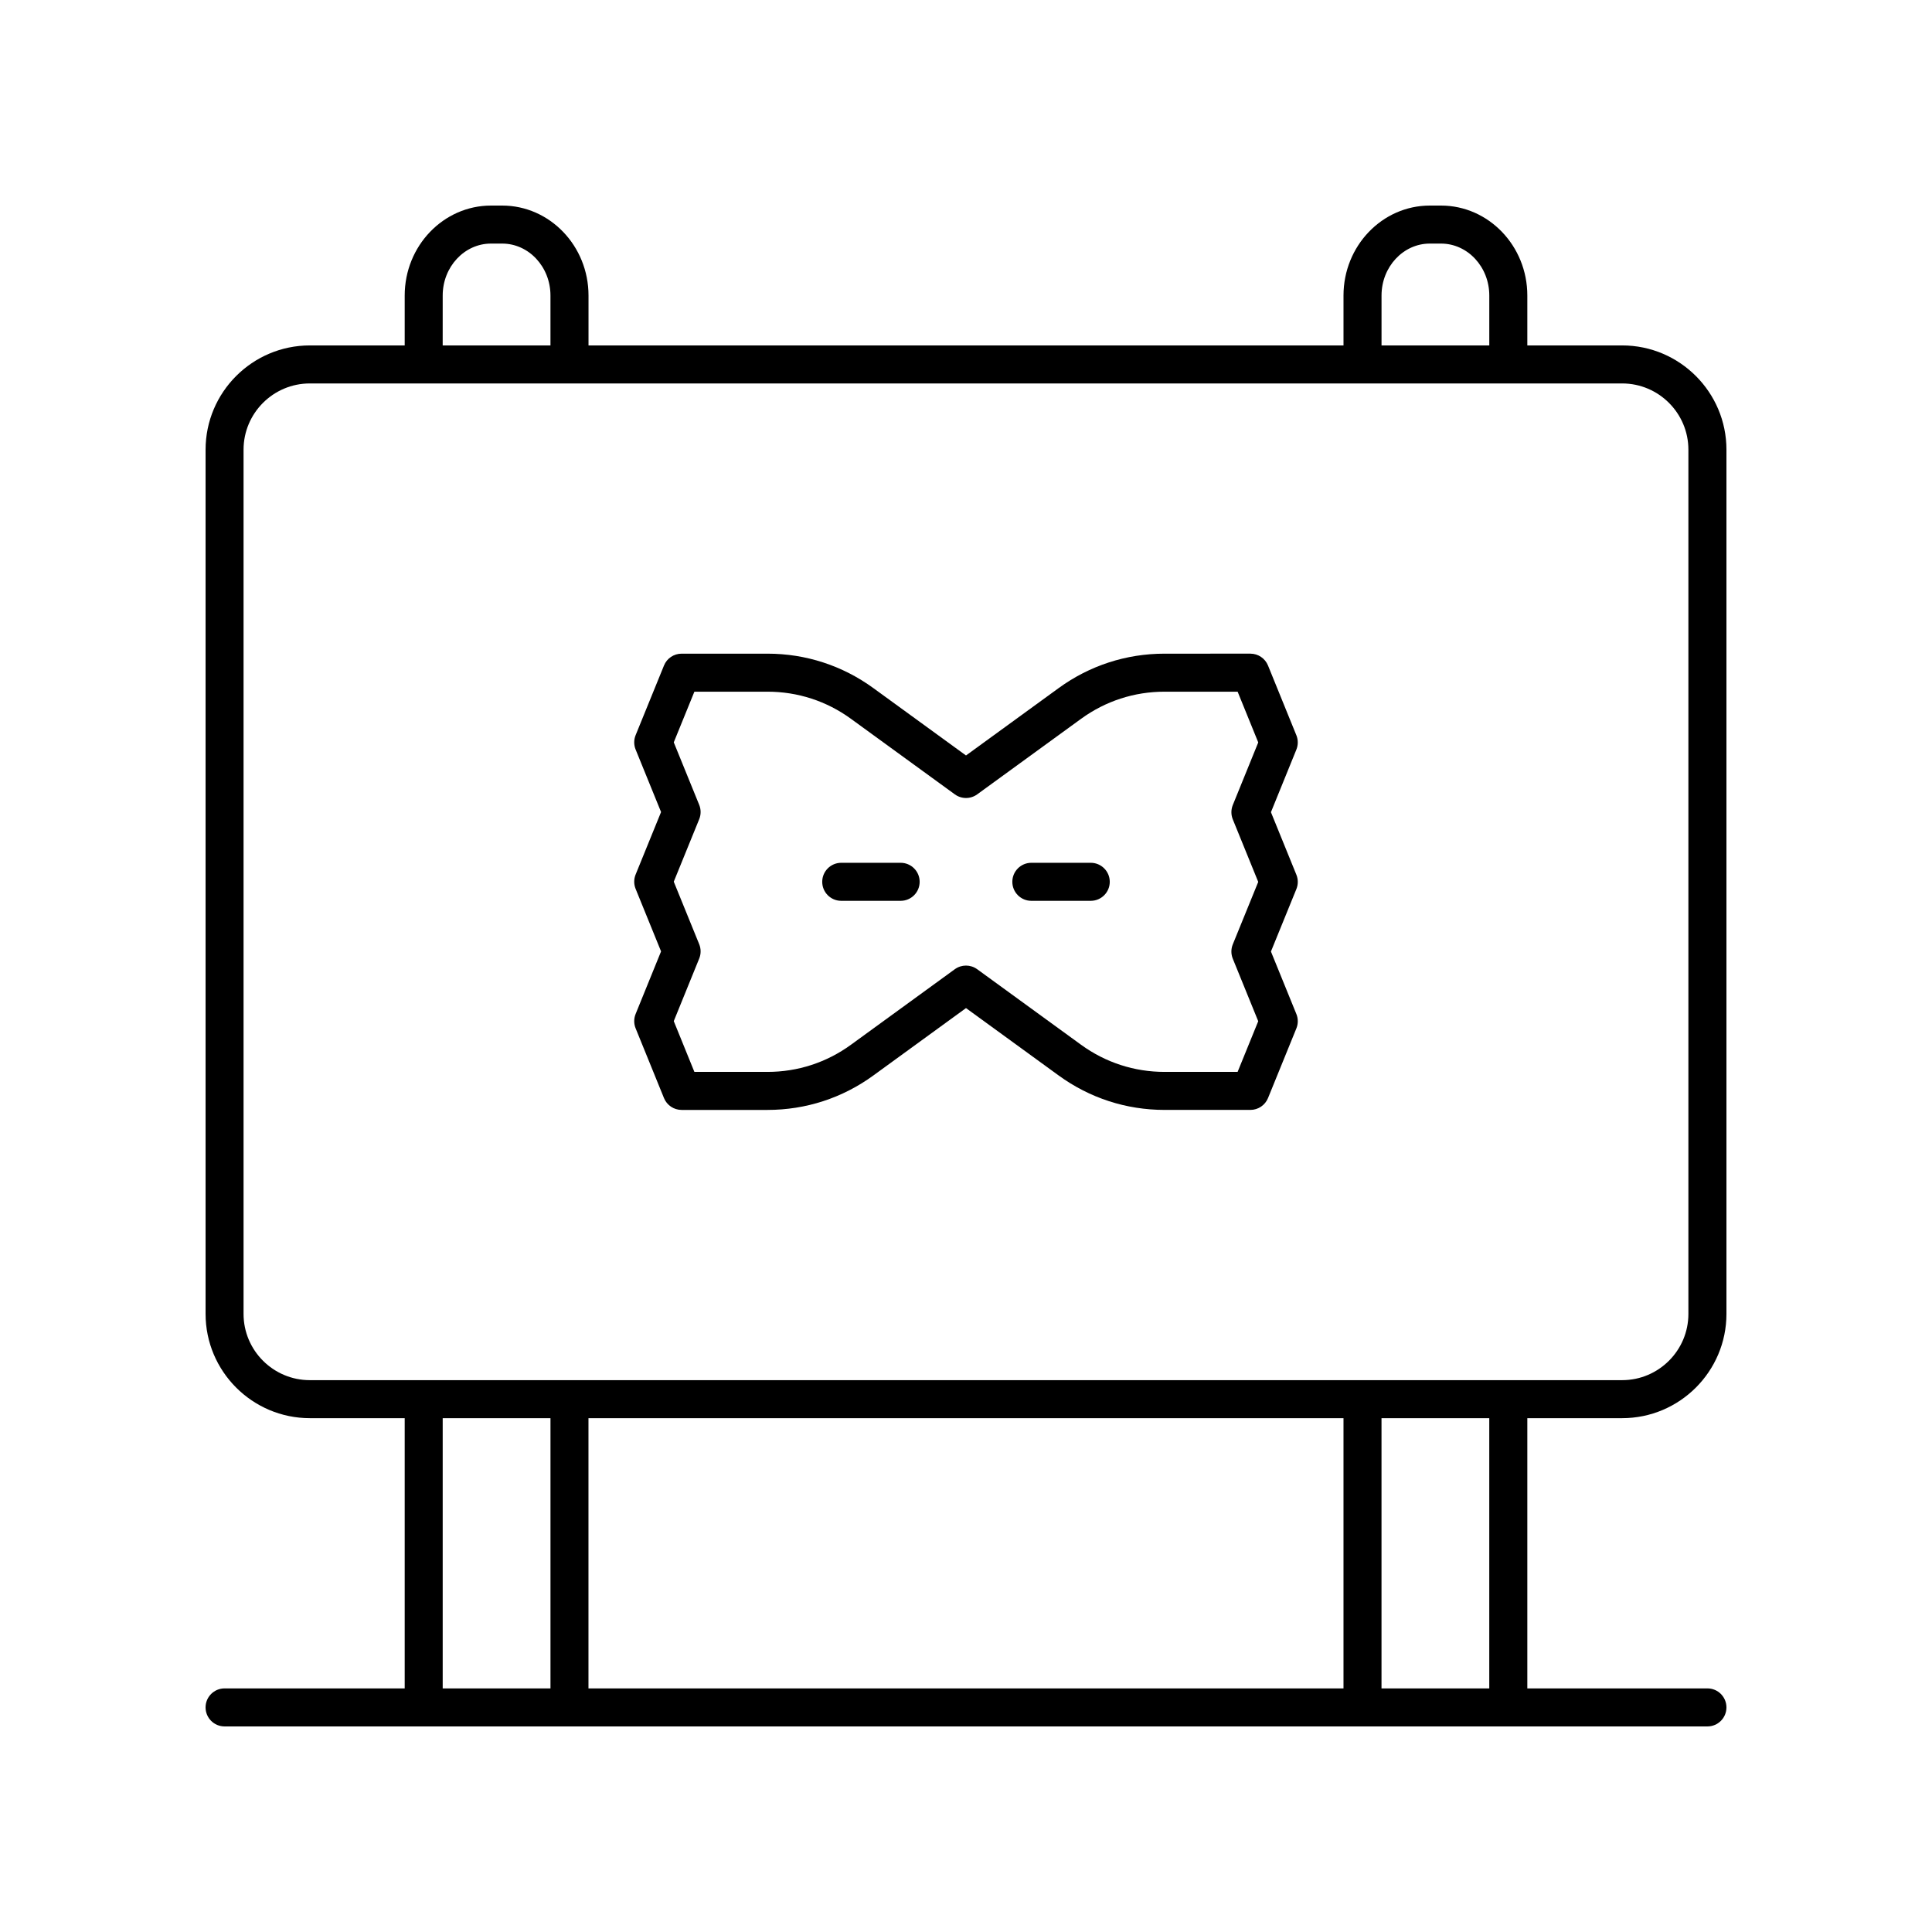 <?xml version="1.0" encoding="UTF-8"?>
<!-- Uploaded to: ICON Repo, www.svgrepo.com, Generator: ICON Repo Mixer Tools -->
<svg fill="#000000" width="800px" height="800px" version="1.1" viewBox="144 144 512 512" xmlns="http://www.w3.org/2000/svg">
 <g>
  <path d="m573.89 235.54h-25.133v-13.227c0-13.148-10.262-23.836-22.875-23.836h-2.965c-12.613 0-22.875 10.691-22.875 23.836v13.227h-200.08v-13.227c0-13.148-10.262-23.836-22.871-23.836h-2.965c-12.613 0-22.875 10.691-22.875 23.836v13.227h-25.133c-15.238 0-27.637 12.398-27.637 27.633v229.02c0 15.238 12.398 27.637 27.637 27.637h25.133v71.613h-47.734c-2.781 0-5.039 2.254-5.039 5.039s2.254 5.039 5.039 5.039h392.97c2.781 0 5.039-2.254 5.039-5.039s-2.254-5.039-5.039-5.039h-47.73v-71.613h25.133c15.238 0 27.637-12.398 27.637-27.637v-229.02c0-15.234-12.398-27.633-27.637-27.633zm-63.77-13.227c0-7.586 5.742-13.762 12.797-13.762h2.965c7.055 0 12.797 6.176 12.797 13.762v13.227h-28.559zm-248.8 0c0-7.586 5.742-13.762 12.797-13.762h2.965c7.055 0 12.797 6.176 12.797 13.762v13.227h-28.562zm0 297.52h28.562v71.613h-28.562zm238.72 0v71.613h-200.09v-71.613zm38.633 71.613h-28.559v-71.613h28.559zm52.77-99.25c0 9.684-7.875 17.559-17.559 17.559h-347.78c-9.68 0-17.559-7.875-17.559-17.559v-229.02c0-9.684 7.875-17.559 17.559-17.559h347.78c9.684 0 17.559 7.879 17.559 17.559z"/>
  <path d="m487.55 338.85-7.516-18.484c-0.773-1.898-2.617-3.141-4.668-3.141l-22.766 0.004c-10.145 0-19.836 3.152-28.039 9.117l-24.562 17.863-24.562-17.863c-8.203-5.965-17.898-9.117-28.039-9.117h-22.77c-2.051 0-3.894 1.238-4.668 3.141l-7.516 18.461c-0.496 1.215-0.496 2.578 0 3.797l6.742 16.57-6.742 16.562c-0.496 1.215-0.496 2.578 0 3.797l6.742 16.574-6.742 16.586c-0.496 1.219-0.496 2.578 0 3.797l7.516 18.488c0.773 1.898 2.617 3.141 4.668 3.141h22.77c10.145 0 19.84-3.152 28.039-9.121l24.562-17.867 24.562 17.863c8.207 5.969 17.902 9.121 28.039 9.121h22.77c2.051 0 3.894-1.238 4.668-3.141l7.516-18.465c0.496-1.215 0.496-2.578 0-3.797l-6.742-16.57 6.742-16.555c0.496-1.215 0.496-2.578 0-3.797l-6.742-16.574 6.742-16.59c0.492-1.223 0.492-2.578-0.004-3.801zm-16.848 22.289 6.742 16.574-6.742 16.555c-0.496 1.215-0.496 2.578 0 3.797l6.742 16.57-5.465 13.426-19.379 0.004c-7.996 0-15.641-2.488-22.109-7.191l-27.527-20.02c-0.887-0.645-1.926-0.965-2.965-0.965s-2.078 0.32-2.965 0.965l-27.527 20.02c-6.465 4.703-14.109 7.191-22.109 7.191h-19.379l-5.465-13.453 6.742-16.586c0.496-1.219 0.496-2.582 0-3.797l-6.742-16.574 6.742-16.562c0.496-1.215 0.496-2.578 0-3.797l-6.742-16.57 5.465-13.422h19.383c7.996 0 15.645 2.484 22.109 7.188l27.527 20.02c1.77 1.289 4.156 1.289 5.93 0l27.527-20.02c6.465-4.703 14.113-7.188 22.109-7.188h19.379l5.465 13.445-6.742 16.59c-0.496 1.223-0.496 2.586-0.004 3.801z"/>
  <path d="m433.06 372.65h-15.742c-2.781 0-5.039 2.254-5.039 5.039s2.254 5.039 5.039 5.039h15.742c2.781 0 5.039-2.254 5.039-5.039-0.004-2.785-2.258-5.039-5.039-5.039z"/>
  <path d="m382.68 372.65h-15.742c-2.781 0-5.039 2.254-5.039 5.039s2.254 5.039 5.039 5.039h15.742c2.781 0 5.039-2.254 5.039-5.039s-2.258-5.039-5.039-5.039z"/>
 </g>
</svg>